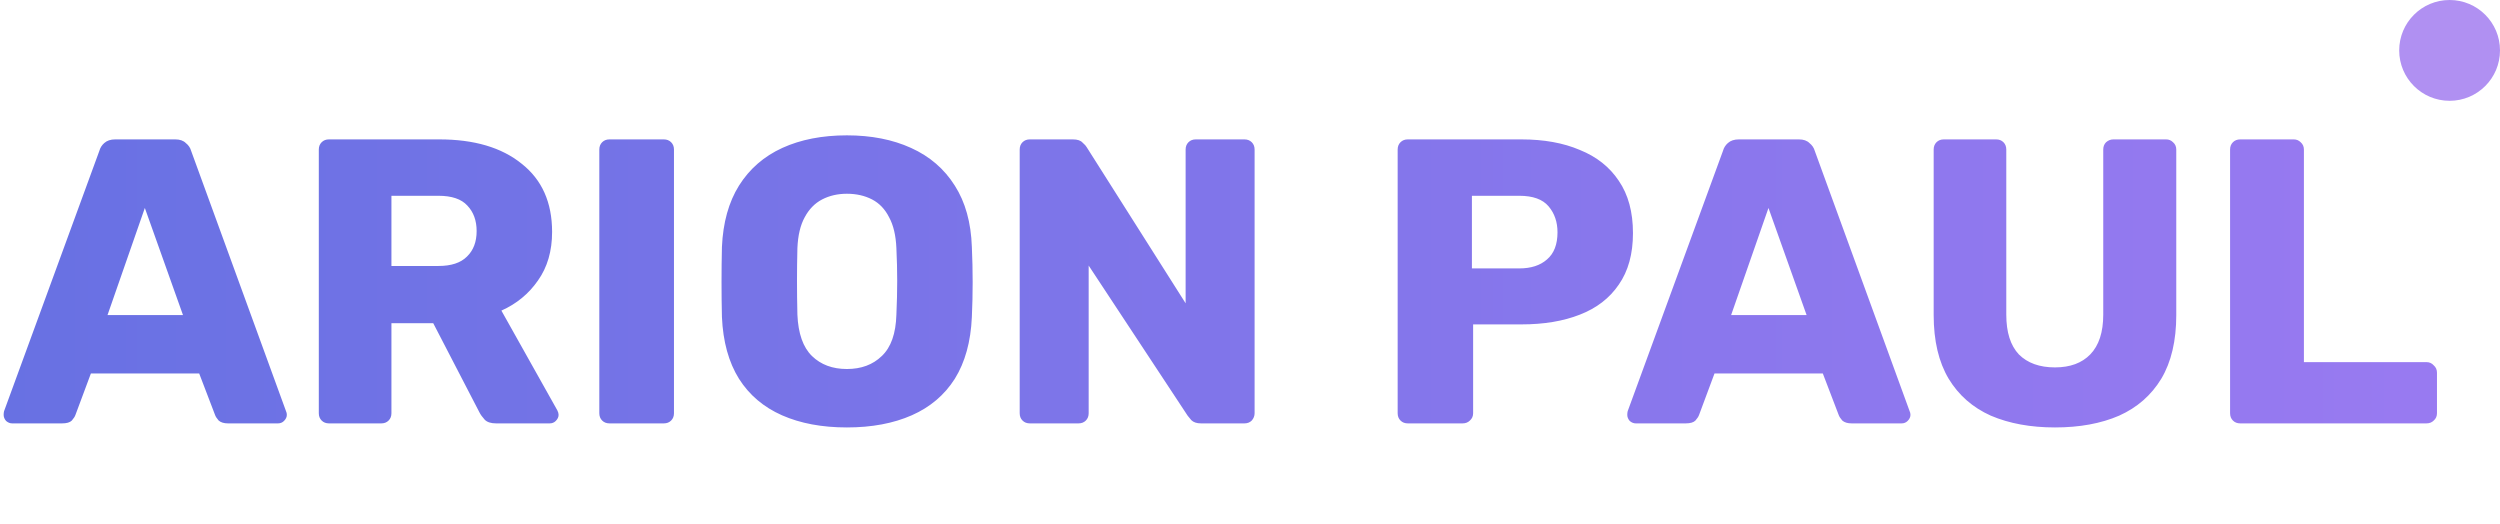 <svg width="124" height="26" viewBox="0 0 124 26" fill="none" xmlns="http://www.w3.org/2000/svg">
<path d="M124 2.5C124 3.881 122.881 5 121.5 5C120.119 5 119 3.881 119 2.5C119 1.119 120.119 0 121.5 0C122.881 0 124 1.119 124 2.5Z" fill="#B090F2"/>
<path d="M0.604 21C0.496 21 0.396 20.96 0.302 20.879C0.221 20.785 0.181 20.685 0.181 20.577C0.181 20.51 0.188 20.45 0.201 20.396L4.93 7.477C4.97 7.33 5.051 7.202 5.172 7.095C5.306 6.974 5.487 6.914 5.715 6.914H8.693C8.921 6.914 9.096 6.974 9.216 7.095C9.351 7.202 9.438 7.33 9.478 7.477L14.187 20.396C14.214 20.45 14.227 20.51 14.227 20.577C14.227 20.685 14.18 20.785 14.086 20.879C14.006 20.96 13.905 21 13.784 21H11.309C11.108 21 10.954 20.953 10.846 20.859C10.752 20.752 10.692 20.658 10.665 20.577L9.88 18.525H4.508L3.743 20.577C3.716 20.658 3.656 20.752 3.562 20.859C3.468 20.953 3.307 21 3.079 21H0.604ZM5.333 15.627H9.076L7.184 10.315L5.333 15.627ZM16.316 21C16.169 21 16.048 20.953 15.954 20.859C15.86 20.765 15.813 20.645 15.813 20.497V7.417C15.813 7.269 15.86 7.149 15.954 7.055C16.048 6.961 16.169 6.914 16.316 6.914H21.79C23.52 6.914 24.882 7.316 25.875 8.121C26.881 8.913 27.384 10.04 27.384 11.502C27.384 12.454 27.149 13.259 26.68 13.917C26.224 14.574 25.62 15.07 24.869 15.406L27.645 20.356C27.686 20.437 27.706 20.51 27.706 20.577C27.706 20.685 27.659 20.785 27.565 20.879C27.485 20.96 27.384 21 27.263 21H24.607C24.352 21 24.164 20.94 24.044 20.819C23.923 20.685 23.835 20.564 23.782 20.457L21.488 16.03H19.415V20.497C19.415 20.645 19.368 20.765 19.274 20.859C19.18 20.953 19.06 21 18.912 21H16.316ZM19.415 13.192H21.749C22.38 13.192 22.849 13.038 23.158 12.729C23.48 12.421 23.641 11.998 23.641 11.462C23.641 10.938 23.487 10.516 23.178 10.194C22.883 9.872 22.407 9.711 21.749 9.711H19.415V13.192ZM30.229 21C30.082 21 29.961 20.953 29.867 20.859C29.773 20.765 29.726 20.645 29.726 20.497V7.417C29.726 7.269 29.773 7.149 29.867 7.055C29.961 6.961 30.082 6.914 30.229 6.914H32.926C33.074 6.914 33.194 6.961 33.288 7.055C33.382 7.149 33.429 7.269 33.429 7.417V20.497C33.429 20.645 33.382 20.765 33.288 20.859C33.194 20.953 33.074 21 32.926 21H30.229ZM42.006 21.201C40.772 21.201 39.698 21 38.786 20.598C37.874 20.195 37.163 19.591 36.653 18.787C36.143 17.968 35.862 16.949 35.808 15.728C35.794 15.151 35.788 14.574 35.788 13.997C35.788 13.42 35.794 12.837 35.808 12.246C35.862 11.039 36.143 10.026 36.653 9.208C37.176 8.376 37.894 7.752 38.806 7.336C39.718 6.921 40.785 6.713 42.006 6.713C43.213 6.713 44.273 6.921 45.185 7.336C46.111 7.752 46.835 8.376 47.359 9.208C47.882 10.026 48.163 11.039 48.204 12.246C48.231 12.837 48.244 13.42 48.244 13.997C48.244 14.574 48.231 15.151 48.204 15.728C48.15 16.949 47.868 17.968 47.359 18.787C46.849 19.591 46.138 20.195 45.225 20.598C44.313 21 43.24 21.201 42.006 21.201ZM42.006 18.303C42.717 18.303 43.294 18.089 43.736 17.66C44.193 17.23 44.434 16.546 44.461 15.607C44.488 15.017 44.501 14.46 44.501 13.937C44.501 13.414 44.488 12.87 44.461 12.307C44.434 11.676 44.313 11.166 44.099 10.777C43.897 10.375 43.616 10.08 43.254 9.892C42.891 9.704 42.475 9.61 42.006 9.61C41.55 9.61 41.141 9.704 40.778 9.892C40.416 10.08 40.128 10.375 39.913 10.777C39.698 11.166 39.578 11.676 39.551 12.307C39.537 12.87 39.531 13.414 39.531 13.937C39.531 14.46 39.537 15.017 39.551 15.607C39.591 16.546 39.833 17.23 40.275 17.66C40.718 18.089 41.295 18.303 42.006 18.303ZM51.08 21C50.932 21 50.811 20.953 50.717 20.859C50.623 20.765 50.577 20.645 50.577 20.497V7.417C50.577 7.269 50.623 7.149 50.717 7.055C50.811 6.961 50.932 6.914 51.08 6.914H53.213C53.441 6.914 53.602 6.968 53.696 7.075C53.803 7.169 53.87 7.243 53.897 7.296L58.807 15.044V7.417C58.807 7.269 58.854 7.149 58.948 7.055C59.042 6.961 59.162 6.914 59.31 6.914H61.725C61.872 6.914 61.993 6.961 62.087 7.055C62.181 7.149 62.228 7.269 62.228 7.417V20.497C62.228 20.631 62.181 20.752 62.087 20.859C61.993 20.953 61.872 21 61.725 21H59.572C59.357 21 59.196 20.946 59.089 20.839C58.995 20.732 58.934 20.658 58.907 20.618L53.998 13.172V20.497C53.998 20.645 53.95 20.765 53.857 20.859C53.763 20.953 53.642 21 53.494 21H51.08ZM69.827 21C69.68 21 69.559 20.953 69.465 20.859C69.371 20.765 69.324 20.645 69.324 20.497V7.417C69.324 7.269 69.371 7.149 69.465 7.055C69.559 6.961 69.68 6.914 69.827 6.914H75.462C76.575 6.914 77.541 7.088 78.359 7.437C79.191 7.772 79.835 8.282 80.291 8.966C80.761 9.651 80.995 10.516 80.995 11.562C80.995 12.595 80.761 13.447 80.291 14.118C79.835 14.789 79.191 15.285 78.359 15.607C77.541 15.929 76.575 16.09 75.462 16.09H73.067V20.497C73.067 20.645 73.013 20.765 72.906 20.859C72.812 20.953 72.691 21 72.544 21H69.827ZM73.007 13.313H75.361C75.938 13.313 76.394 13.165 76.729 12.87C77.078 12.575 77.252 12.126 77.252 11.522C77.252 11.012 77.105 10.583 76.81 10.234C76.515 9.885 76.032 9.711 75.361 9.711H73.007V13.313ZM81.135 21C81.028 21 80.927 20.96 80.834 20.879C80.753 20.785 80.713 20.685 80.713 20.577C80.713 20.51 80.719 20.45 80.733 20.396L85.462 7.477C85.502 7.33 85.582 7.202 85.703 7.095C85.837 6.974 86.019 6.914 86.247 6.914H89.225C89.453 6.914 89.627 6.974 89.748 7.095C89.882 7.202 89.969 7.33 90.01 7.477L94.718 20.396C94.745 20.45 94.759 20.51 94.759 20.577C94.759 20.685 94.712 20.785 94.618 20.879C94.537 20.96 94.437 21 94.316 21H91.841C91.64 21 91.485 20.953 91.378 20.859C91.284 20.752 91.224 20.658 91.197 20.577L90.412 18.525H85.039L84.275 20.577C84.248 20.658 84.187 20.752 84.093 20.859C83.999 20.953 83.838 21 83.61 21H81.135ZM85.864 15.627H89.607L87.716 10.315L85.864 15.627ZM101.926 21.201C100.719 21.201 99.659 21.007 98.747 20.618C97.848 20.215 97.15 19.605 96.654 18.787C96.158 17.955 95.91 16.902 95.91 15.627V7.417C95.91 7.269 95.957 7.149 96.05 7.055C96.144 6.961 96.265 6.914 96.413 6.914H99.008C99.156 6.914 99.277 6.961 99.371 7.055C99.465 7.149 99.512 7.269 99.512 7.417V15.607C99.512 16.479 99.719 17.136 100.135 17.579C100.565 18.008 101.162 18.223 101.926 18.223C102.678 18.223 103.261 18.008 103.677 17.579C104.106 17.136 104.321 16.479 104.321 15.607V7.417C104.321 7.269 104.368 7.149 104.462 7.055C104.569 6.961 104.69 6.914 104.824 6.914H107.44C107.574 6.914 107.688 6.961 107.782 7.055C107.89 7.149 107.943 7.269 107.943 7.417V15.627C107.943 16.902 107.695 17.955 107.199 18.787C106.702 19.605 106.005 20.215 105.106 20.618C104.207 21.007 103.147 21.201 101.926 21.201ZM111.115 21C110.967 21 110.846 20.953 110.753 20.859C110.659 20.765 110.612 20.645 110.612 20.497V7.417C110.612 7.269 110.659 7.149 110.753 7.055C110.846 6.961 110.967 6.914 111.115 6.914H113.771C113.905 6.914 114.019 6.961 114.113 7.055C114.22 7.149 114.274 7.269 114.274 7.417V17.961H120.351C120.499 17.961 120.62 18.015 120.713 18.122C120.821 18.216 120.874 18.337 120.874 18.485V20.497C120.874 20.645 120.821 20.765 120.713 20.859C120.62 20.953 120.499 21 120.351 21H111.115Z" fill="url(#paint0_linear_509_19)"/>
<defs>
<linearGradient id="paint0_linear_509_19" x1="122" y1="14.267" x2="2.00742e-07" y2="14.267" gradientUnits="userSpaceOnUse">
<stop stop-color="#997AF1"/>
<stop offset="1" stop-color="#6871E3"/>
</linearGradient>
</defs>
</svg>
